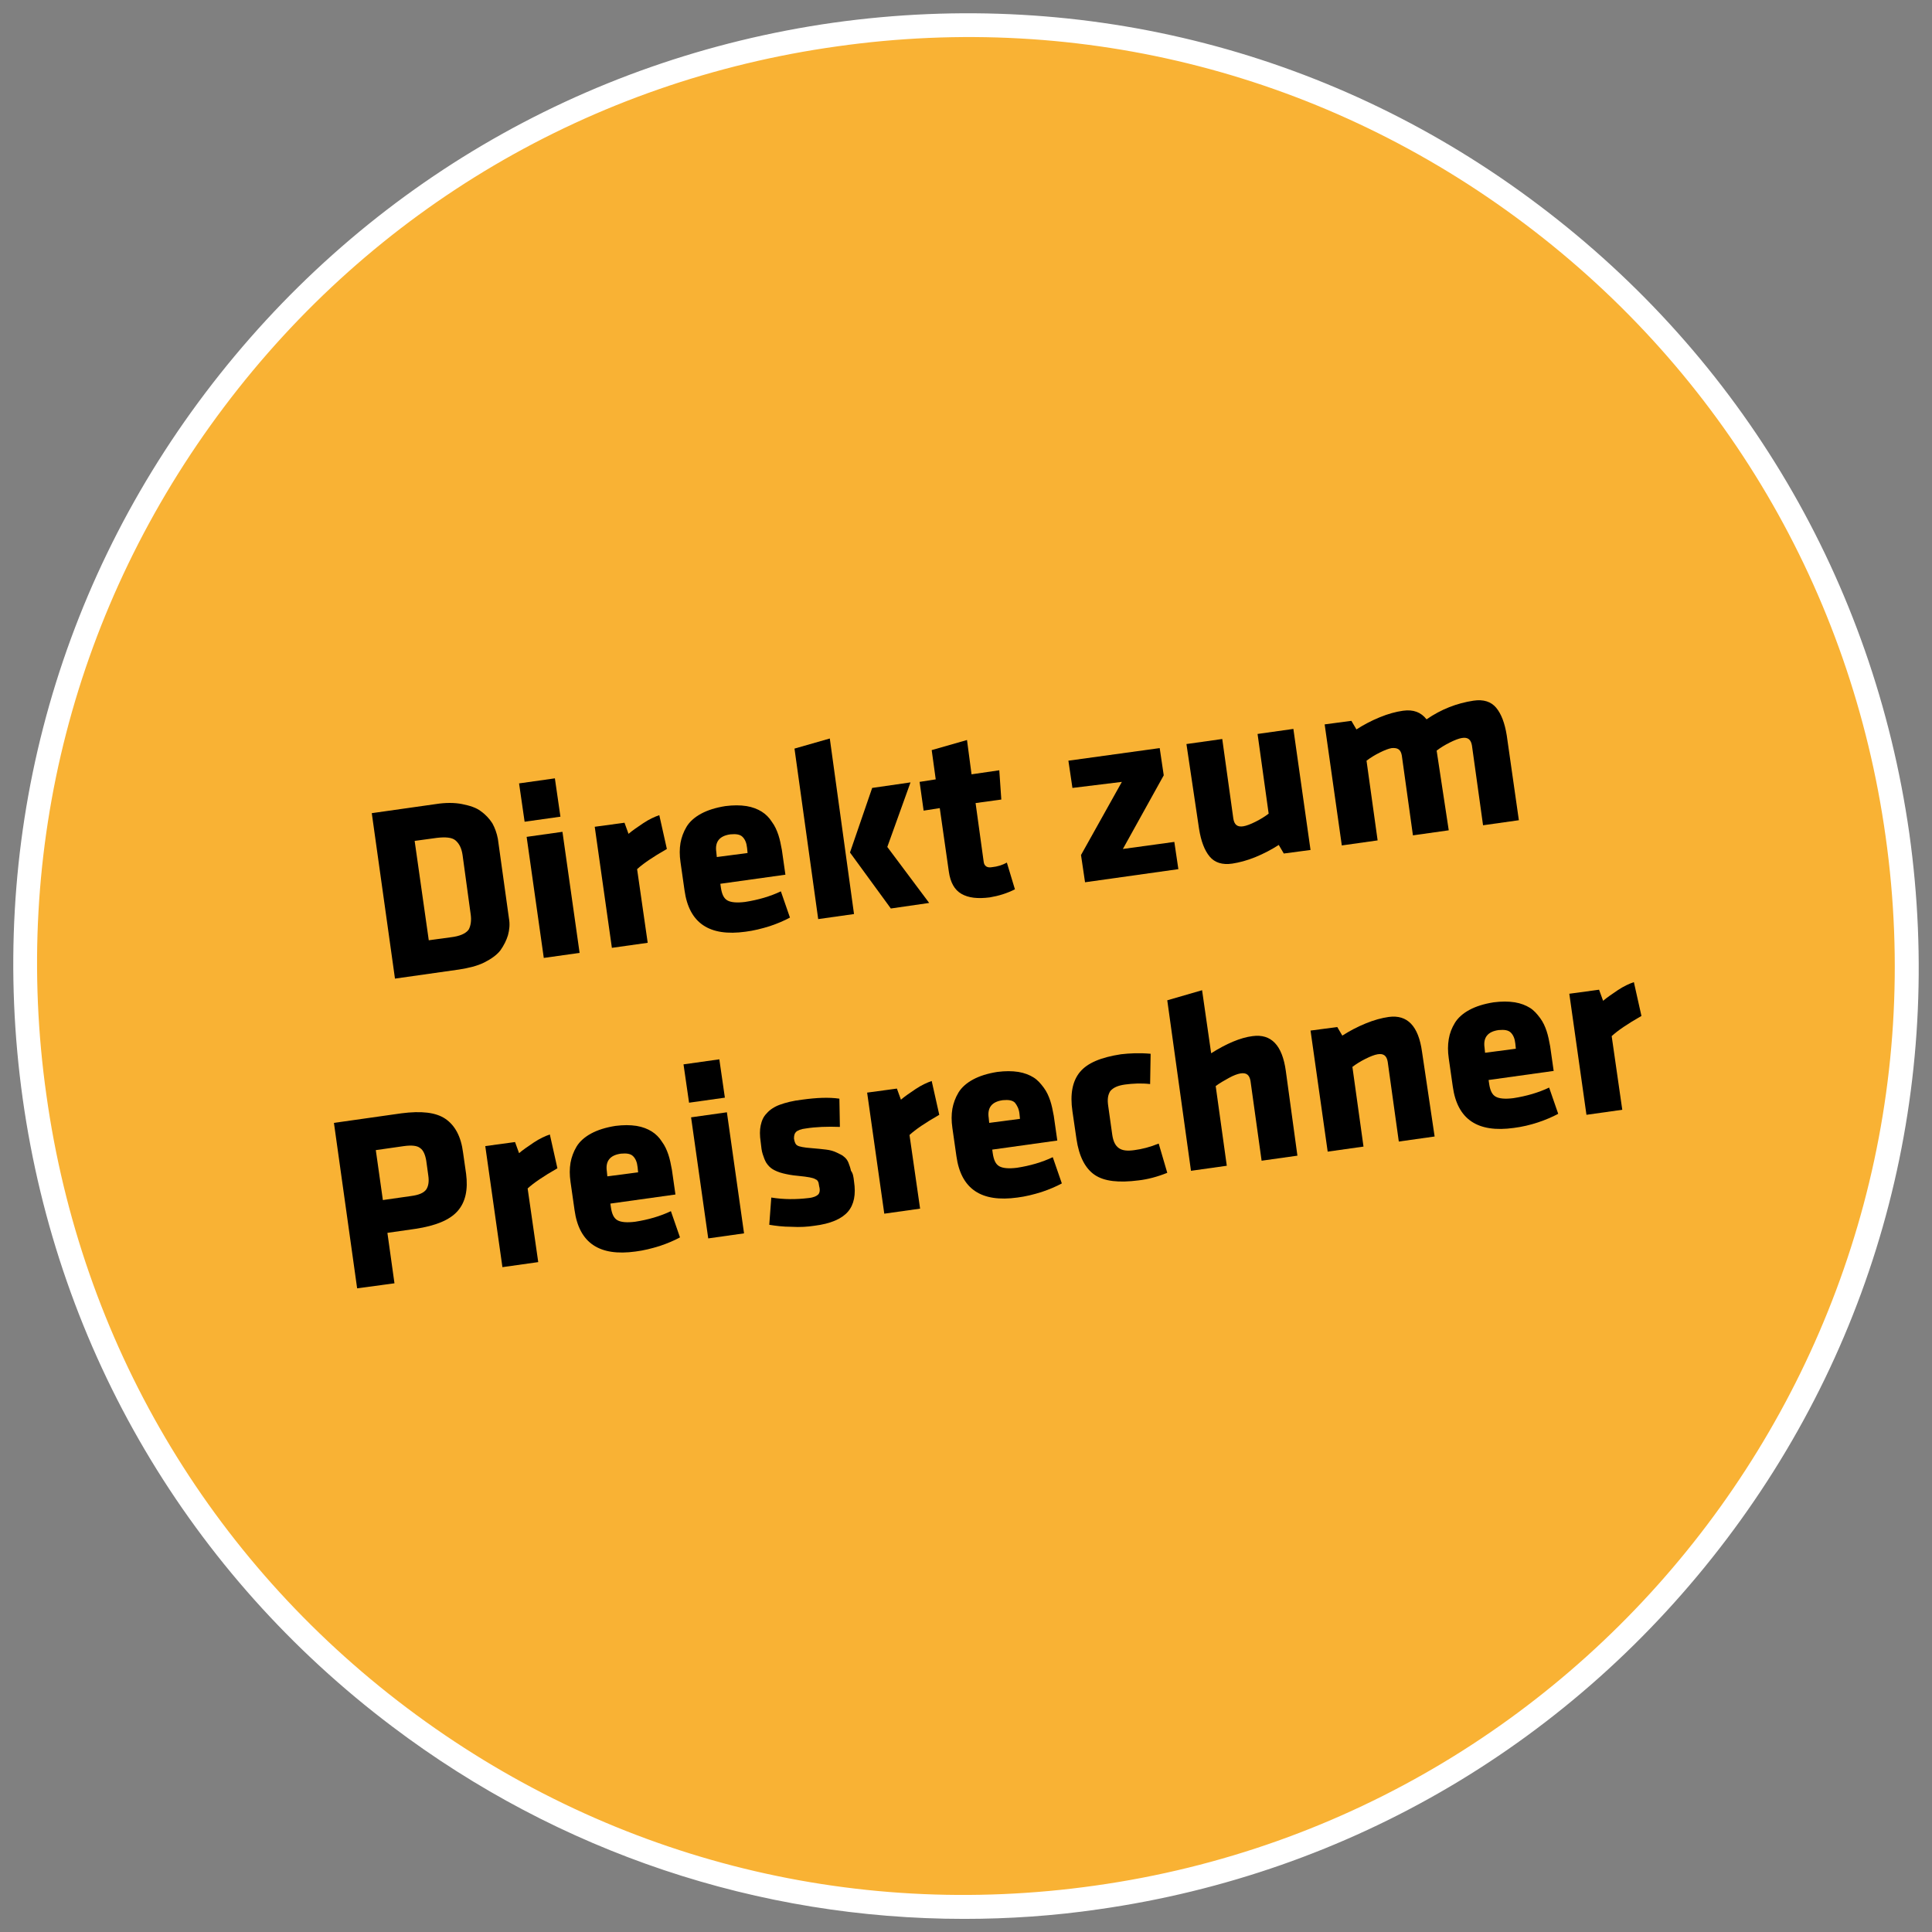 <svg xmlns="http://www.w3.org/2000/svg" xmlns:xlink="http://www.w3.org/1999/xlink" id="Ebene_1" x="0px" y="0px" viewBox="0 0 383 383" xml:space="preserve"><rect x="0" y="0" width="383" height="383" fill="#808080" stroke="none"/><g>	<g>		<path fill="#F9B234" d="M217.5,376.2c102-14.3,173.1-108.6,158.7-210.6C361.8,63.5,267.5-7.5,165.5,6.8   C63.5,21.2-7.5,115.5,6.8,217.5C21.2,319.5,115.5,390.5,217.5,376.2"></path>		<path fill="#FFFFFF" d="M191.1,380.4c-40.7,0-80.2-13.1-113.3-38.1C37.6,312,11.5,267.7,4.5,217.8c-7-50,5.8-99.7,36.2-139.9   s74.6-66.3,124.5-73.4c50-7,99.7,5.8,139.9,36.2c40.3,30.4,66.3,74.6,73.4,124.5c7,50-5.8,99.7-36.2,139.9s-74.6,66.3-124.5,73.4   C208.9,379.8,200,380.4,191.1,380.4z M217.1,373.8l0.3,2.3L217.1,373.8c100.5-14.1,170.9-107.4,156.7-208   C367,117.2,341.6,74,302.3,44.4S214.6,2.3,165.9,9.2C117.2,16,74,41.4,44.4,80.7S2.3,168.4,9.2,217.1   C16,265.8,41.4,309,80.7,338.6S168.4,380.7,217.1,373.8z"></path>	</g>	<g>		<path d="M100.9,182.1c0.2,1.1,0.1,2.2-0.2,3.3c-0.3,1-0.8,2-1.5,3c-0.7,0.9-1.8,1.7-3.2,2.4c-1.4,0.7-3.1,1.1-5,1.4L78.3,194   l-4.6-32.8l12.7-1.8c1.9-0.3,3.7-0.3,5.2,0c1.5,0.3,2.8,0.7,3.7,1.4c1,0.7,1.7,1.5,2.3,2.4c0.5,0.9,0.9,2,1.1,3.1L100.9,182.1z    M93.3,181.2l-1.6-11.7c-0.2-1.4-0.7-2.3-1.4-2.9c-0.7-0.6-2-0.7-3.7-0.5l-4.4,0.6l2.8,19.7l4.4-0.6c1.7-0.2,2.9-0.7,3.5-1.5   C93.3,183.6,93.5,182.5,93.3,181.2z"></path>		<path d="M111.1,161.9l-7.1,1l-1.1-7.6l7.1-1L111.1,161.9z M114.9,188.9l-7.1,1l-3.4-24l7.1-1L114.9,188.9z"></path>		<path d="M132.2,168.3c-2.8,1.6-4.7,2.9-5.9,4l2.1,14.6l-7.1,1l-3.4-24l5.9-0.8l0.8,2.2c0.7-0.6,1.7-1.3,2.9-2.1   c1.2-0.8,2.3-1.3,3.2-1.6L132.2,168.3z"></path>		<path d="M155.7,173.4l-12.9,1.8l0.1,0.7c0.2,1.4,0.6,2.2,1.3,2.6c0.7,0.4,1.9,0.5,3.5,0.3c2.6-0.4,5-1.1,7.1-2.1l1.8,5.2   c-1.1,0.6-2.5,1.2-4,1.7c-1.6,0.5-3.2,0.9-4.8,1.1c-7.2,1-11.2-1.7-12.1-8.2l-0.8-5.6c-0.2-1.4-0.2-2.6,0-3.8   c0.2-1.1,0.6-2.2,1.2-3.2c0.6-1,1.6-1.9,2.9-2.6c1.3-0.7,2.9-1.2,4.8-1.5c1.6-0.2,2.9-0.2,4.2,0c1.2,0.2,2.2,0.6,3,1.1   c0.8,0.5,1.5,1.2,2,2c0.6,0.8,1,1.7,1.3,2.6c0.3,0.9,0.5,1.9,0.7,3L155.7,173.4z M148.2,169.1l-0.1-1c-0.1-1-0.4-1.7-0.9-2.2   c-0.5-0.5-1.3-0.6-2.4-0.5c-2.2,0.3-3.1,1.5-2.8,3.5l0.1,1L148.2,169.1z"></path>		<path d="M169.3,181.2l-7.1,1l-4.7-33.8l7-2L169.3,181.2z M168.5,169l4.4-12.8l7.6-1.1l-4.6,12.8l8.3,11.1l-7.6,1.1L168.5,169z"></path>		<path d="M201.2,176.3c-1.6,0.8-3.2,1.3-5,1.6c-2.4,0.3-4.2,0.1-5.6-0.7c-1.4-0.8-2.2-2.3-2.5-4.4l-1.8-12.6l-3.2,0.5l-0.8-5.7   l3.2-0.5l-0.8-5.8l7-2l0.9,6.8l5.5-0.8l0.4,5.8l-5.1,0.7l1.6,11.6c0.1,0.9,0.7,1.3,1.7,1.1c1-0.1,2-0.4,2.9-0.9L201.2,176.3z"></path>		<path d="M212.6,156.2l-0.8-5.4l18.1-2.5l0.8,5.4l-8.1,14.6l10.2-1.4l0.8,5.4l-18.5,2.6l-0.8-5.4l8.1-14.5L212.6,156.2z"></path>		<path d="M235.2,147.5l7.1-1l2.2,15.8c0.2,1.2,0.8,1.7,2,1.5c0.6-0.1,1.4-0.4,2.4-0.9c1-0.5,1.8-1,2.6-1.6l-2.2-15.8l7.1-1l3.4,24   l-5.3,0.7l-1-1.7c-1.4,0.9-2.9,1.7-4.6,2.4c-1.7,0.7-3.3,1.1-4.6,1.3c-2,0.3-3.5-0.2-4.5-1.4c-1-1.2-1.7-3-2.1-5.5L235.2,147.5z"></path>		<path d="M287.2,164.6l-7.1,1l-2.2-15.8c-0.2-1.2-0.8-1.6-2-1.5c-0.6,0.1-1.4,0.4-2.4,0.9c-1,0.5-1.8,1-2.6,1.6l2.2,15.8l-7.1,1   l-3.4-24l5.3-0.7l1,1.7c1.4-0.9,2.9-1.7,4.6-2.4c1.7-0.7,3.2-1.1,4.6-1.3c2.1-0.3,3.6,0.3,4.7,1.7c2.9-2,6-3.2,9.3-3.7   c2-0.3,3.5,0.2,4.5,1.4c1,1.2,1.7,3,2.1,5.5l2.4,16.8l-7.1,1l-2.2-15.8c-0.2-1.2-0.8-1.7-2-1.5c-0.6,0.1-1.4,0.4-2.4,0.9   c-1,0.5-1.8,1-2.6,1.6L287.2,164.6z"></path>	</g>	<g>		<path d="M92.4,232.7c0.4,3.1-0.1,5.6-1.7,7.4c-1.6,1.8-4.4,2.9-8.3,3.5l-5.6,0.8l1.4,10l-7.4,1l-4.6-32.8l13.4-1.9   c3.9-0.5,6.8-0.2,8.7,1.1c1.9,1.3,3.1,3.5,3.5,6.7L92.4,232.7z M84.9,233l-0.4-2.9c-0.2-1.2-0.6-2.1-1.2-2.5   c-0.6-0.5-1.7-0.6-3.2-0.4l-5.6,0.8l1.4,9.9l5.6-0.8c1.5-0.2,2.5-0.6,3-1.3C84.9,235.2,85.1,234.3,84.9,233z"></path>		<path d="M110.5,231.6c-2.8,1.6-4.7,2.9-5.9,4l2.1,14.6l-7.1,1l-3.4-24l5.9-0.8l0.8,2.2c0.7-0.6,1.7-1.3,2.9-2.1   c1.2-0.8,2.3-1.3,3.2-1.6L110.5,231.6z"></path>		<path d="M133.9,236.8l-12.9,1.8l0.1,0.7c0.2,1.4,0.6,2.2,1.3,2.6c0.7,0.4,1.9,0.5,3.5,0.3c2.6-0.4,5-1.1,7.1-2.1l1.8,5.2   c-1.1,0.6-2.5,1.2-4,1.7c-1.6,0.5-3.2,0.9-4.8,1.1c-7.2,1-11.2-1.7-12.1-8.2l-0.8-5.6c-0.2-1.4-0.2-2.6,0-3.8   c0.2-1.1,0.6-2.2,1.2-3.2c0.6-1,1.6-1.9,2.9-2.6c1.3-0.7,2.9-1.2,4.8-1.5c1.6-0.2,2.9-0.2,4.2,0c1.2,0.2,2.2,0.6,3,1.1   c0.8,0.5,1.5,1.2,2,2c0.6,0.8,1,1.7,1.3,2.6c0.3,0.9,0.5,1.9,0.7,3L133.9,236.8z M126.5,232.4l-0.1-1c-0.1-1-0.4-1.7-0.9-2.2   c-0.5-0.5-1.3-0.6-2.4-0.5c-2.2,0.3-3.1,1.5-2.8,3.5l0.1,1L126.5,232.4z"></path>		<path d="M143.7,217.6l-7.1,1l-1.1-7.6l7.1-1L143.7,217.6z M147.5,244.5l-7.1,1l-3.4-24l7.1-1L147.5,244.5z"></path>		<path d="M169.3,234.2c0.4,2.6,0,4.6-1.2,6c-1.2,1.4-3.4,2.4-6.7,2.8c-1.3,0.2-2.8,0.3-4.5,0.2c-1.7,0-3.2-0.2-4.4-0.4l0.4-5.4   c2.5,0.4,4.9,0.4,7.4,0.1c1-0.1,1.6-0.4,1.9-0.7c0.3-0.3,0.4-0.9,0.2-1.6c-0.1-0.4-0.1-0.8-0.2-0.9c-0.1-0.2-0.2-0.4-0.5-0.5   c-0.3-0.2-0.7-0.3-1.2-0.4c-0.5-0.1-1.3-0.2-2.3-0.3c-1.2-0.1-2.2-0.3-3-0.5c-0.8-0.2-1.5-0.5-2-0.8c-0.5-0.3-0.9-0.7-1.3-1.3   c-0.3-0.5-0.5-1.1-0.7-1.7c-0.2-0.6-0.3-1.4-0.4-2.4c-0.2-1.3-0.2-2.4,0-3.3s0.5-1.7,1.2-2.4c0.6-0.7,1.5-1.3,2.6-1.7   c1.1-0.4,2.6-0.8,4.4-1c2.9-0.4,5.3-0.5,7.4-0.2l0.1,5.6c-2.5-0.1-4.8,0-6.7,0.3c-1,0.1-1.7,0.4-2,0.7c-0.3,0.3-0.4,0.7-0.4,1.3   c0.1,0.7,0.3,1.2,0.7,1.4c0.3,0.2,1.3,0.4,2.7,0.5c1.2,0.1,2.2,0.2,3,0.3c0.8,0.1,1.5,0.3,2.1,0.6c0.6,0.3,1.1,0.5,1.4,0.8   c0.4,0.3,0.7,0.7,0.9,1.2c0.2,0.5,0.4,1.1,0.5,1.6C169.1,232.6,169.2,233.3,169.3,234.2z"></path>		<path d="M186.2,221c-2.8,1.6-4.7,2.9-5.9,4l2.1,14.6l-7.1,1l-3.4-24l5.9-0.8l0.8,2.2c0.7-0.6,1.7-1.3,2.9-2.1   c1.2-0.8,2.3-1.3,3.2-1.6L186.2,221z"></path>		<path d="M209.6,226.1l-12.9,1.8l0.1,0.7c0.2,1.4,0.6,2.2,1.3,2.6c0.7,0.4,1.9,0.5,3.5,0.3c2.6-0.4,5-1.1,7.1-2.1l1.8,5.2   c-1.1,0.6-2.5,1.2-4,1.7c-1.6,0.5-3.2,0.9-4.8,1.1c-7.2,1-11.2-1.7-12.1-8.2l-0.8-5.6c-0.2-1.4-0.2-2.6,0-3.8   c0.2-1.1,0.6-2.2,1.2-3.2c0.6-1,1.6-1.9,2.9-2.6c1.3-0.7,2.9-1.2,4.8-1.5c1.6-0.2,2.9-0.2,4.2,0c1.2,0.2,2.2,0.6,3,1.1   c0.8,0.5,1.4,1.2,2,2c0.6,0.8,1,1.7,1.3,2.6c0.3,0.9,0.5,1.9,0.7,3L209.6,226.1z M202.2,221.8l-0.1-1c-0.1-1-0.5-1.7-0.9-2.2   c-0.5-0.5-1.3-0.6-2.4-0.5c-2.2,0.3-3.1,1.5-2.8,3.5l0.1,1L202.2,221.8z"></path>		<path d="M219.7,219.3l0.8,5.7c0.2,1.3,0.6,2.1,1.3,2.6c0.7,0.5,1.7,0.6,3.1,0.4c1.5-0.2,3.1-0.6,4.8-1.3l1.7,5.8   c-2,0.8-3.9,1.3-5.7,1.5c-3.9,0.5-6.8,0.2-8.7-1.1c-1.9-1.3-3.1-3.7-3.6-7.1l-0.8-5.5c-0.5-3.4,0-6,1.5-7.8s4.2-2.9,8.1-3.5   c1.7-0.2,3.7-0.3,5.9-0.1l-0.1,6c-1.8-0.2-3.5-0.1-5,0.1c-1.4,0.2-2.3,0.6-2.9,1.3C219.6,217.1,219.5,218,219.7,219.3z"></path>		<path d="M257.2,229.1l-7.1,1l-2.2-15.8c-0.2-1.2-0.8-1.7-2-1.5c-0.6,0.1-1.4,0.4-2.3,0.9c-0.9,0.5-1.8,1-2.6,1.6l2.2,15.8l-7.1,1   l-4.7-33.8l6.9-2l1.8,12.5c3-1.9,5.8-3.1,8.2-3.4c3.7-0.5,5.9,1.8,6.6,6.9L257.2,229.1z"></path>		<path d="M284.4,225.3l-7.1,1l-2.2-15.8c-0.2-1.2-0.8-1.7-2-1.5c-0.6,0.1-1.4,0.4-2.4,0.9c-1,0.5-1.8,1-2.6,1.6l2.2,15.8l-7.1,1   l-3.4-24l5.3-0.7l1,1.7c1.4-0.9,2.9-1.7,4.6-2.4c1.7-0.7,3.2-1.1,4.6-1.3c3.7-0.5,5.9,1.8,6.6,6.9L284.4,225.3z"></path>		<path d="M308,212.3l-12.9,1.8l0.1,0.7c0.2,1.4,0.6,2.2,1.3,2.6c0.7,0.4,1.9,0.5,3.5,0.3c2.6-0.4,5-1.1,7.1-2.1l1.8,5.2   c-1.1,0.6-2.5,1.2-4,1.7s-3.2,0.9-4.8,1.1c-7.2,1-11.2-1.7-12.1-8.2l-0.8-5.6c-0.2-1.4-0.2-2.6,0-3.8s0.6-2.2,1.2-3.2   c0.6-1,1.6-1.9,2.9-2.6c1.3-0.7,2.9-1.2,4.8-1.5c1.6-0.2,2.9-0.2,4.2,0c1.2,0.2,2.2,0.6,3,1.1c0.8,0.5,1.4,1.2,2,2   c0.6,0.8,1,1.7,1.3,2.6s0.5,1.9,0.7,3L308,212.3z M300.5,207.9l-0.1-1c-0.1-1-0.4-1.7-0.9-2.2c-0.5-0.5-1.3-0.6-2.4-0.5   c-2.2,0.3-3.1,1.5-2.8,3.5l0.1,1L300.5,207.9z"></path>		<path d="M325.4,201.4c-2.8,1.6-4.7,2.9-5.9,4l2.1,14.6l-7.1,1l-3.4-24l5.9-0.8l0.8,2.2c0.7-0.6,1.7-1.3,2.9-2.1   c1.2-0.8,2.3-1.3,3.2-1.6L325.4,201.4z"></path>	</g></g></svg>